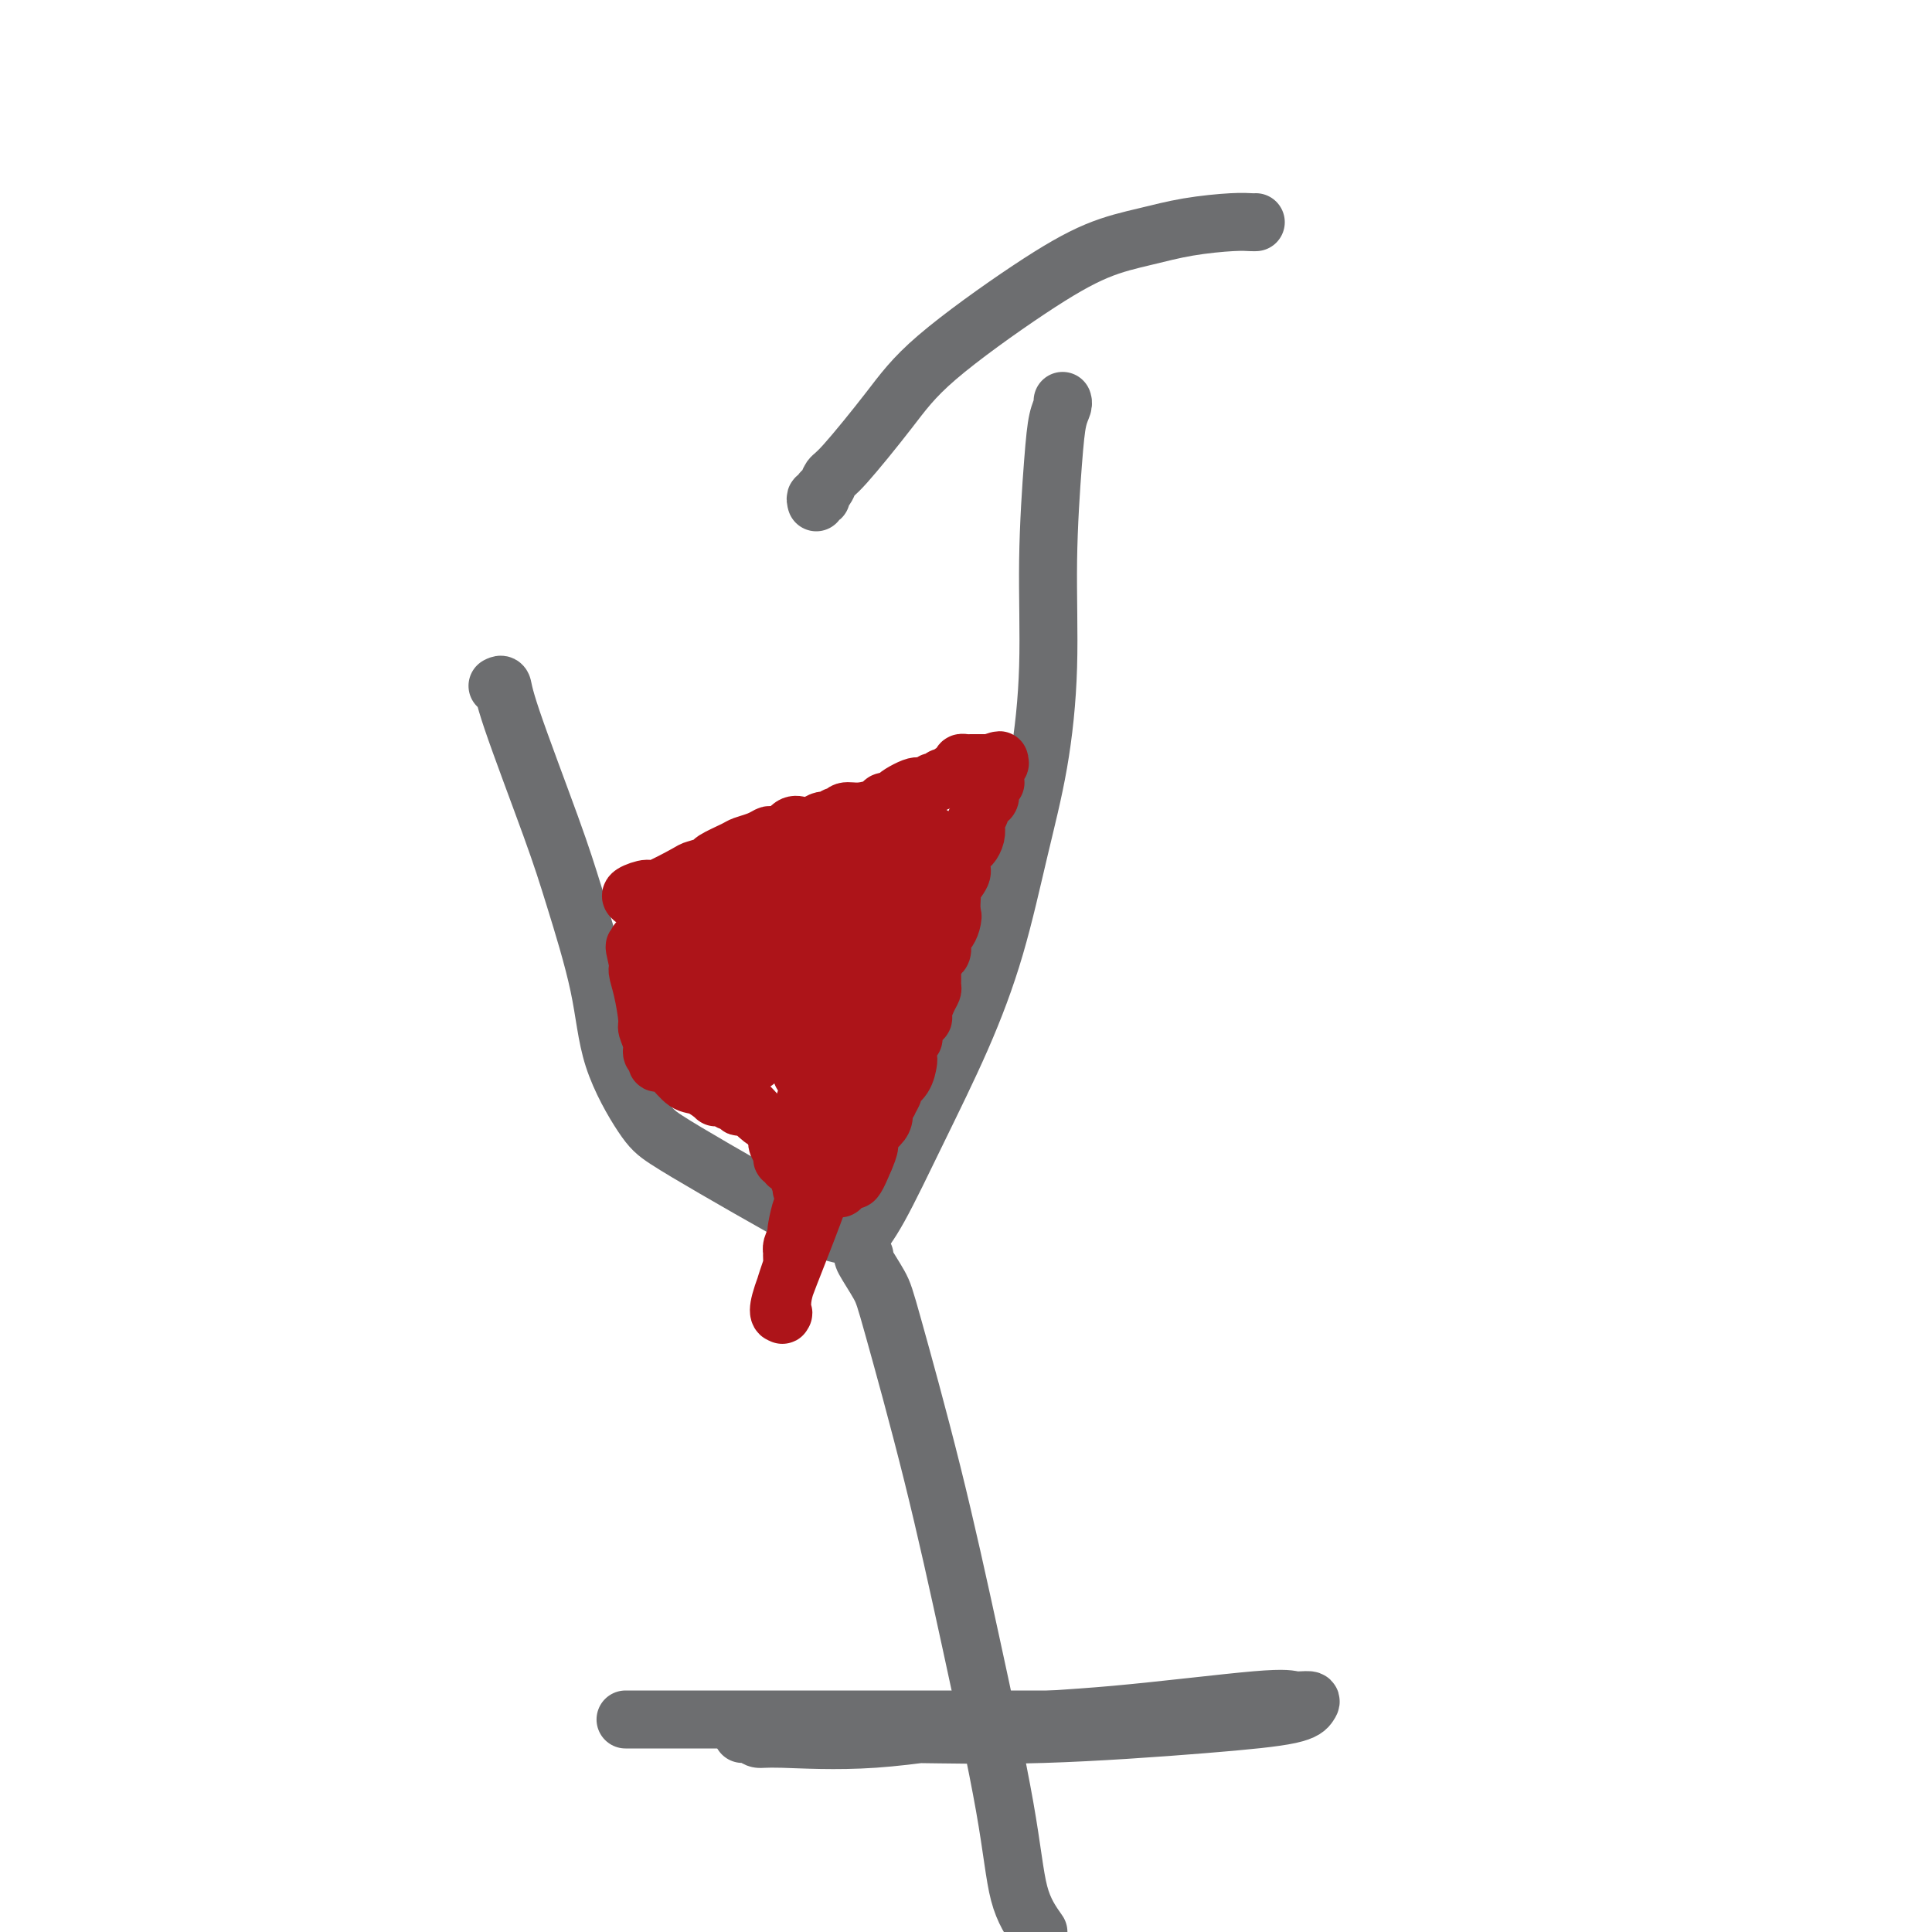 <svg viewBox='0 0 400 400' version='1.1' xmlns='http://www.w3.org/2000/svg' xmlns:xlink='http://www.w3.org/1999/xlink'><g fill='none' stroke='#6D6E70' stroke-width='12' stroke-linecap='round' stroke-linejoin='round'><path d='M103,142c0.408,-0.215 0.816,-0.430 1,0c0.184,0.430 0.143,1.505 2,7c1.857,5.495 5.613,15.411 8,22c2.387,6.589 3.404,9.849 5,15c1.596,5.151 3.770,12.191 5,18c1.230,5.809 1.515,10.387 3,15c1.485,4.613 4.171,9.261 6,12c1.829,2.739 2.802,3.570 5,5c2.198,1.430 5.620,3.458 10,6c4.380,2.542 9.719,5.599 14,8c4.281,2.401 7.506,4.147 10,5c2.494,0.853 4.258,0.814 5,1c0.742,0.186 0.462,0.598 1,0c0.538,-0.598 1.893,-2.207 4,-6c2.107,-3.793 4.966,-9.772 8,-16c3.034,-6.228 6.243,-12.707 9,-19c2.757,-6.293 5.064,-12.402 7,-19c1.936,-6.598 3.503,-13.687 5,-20c1.497,-6.313 2.926,-11.851 4,-18c1.074,-6.149 1.794,-12.908 2,-20c0.206,-7.092 -0.103,-14.517 0,-22c0.103,-7.483 0.616,-15.024 1,-20c0.384,-4.976 0.639,-7.385 1,-9c0.361,-1.615 0.828,-2.435 1,-3c0.172,-0.565 0.049,-0.876 0,-1c-0.049,-0.124 -0.025,-0.062 0,0'/><path d='M169,104c-0.120,-0.449 -0.240,-0.898 0,-1c0.240,-0.102 0.838,0.142 1,0c0.162,-0.142 -0.114,-0.670 0,-1c0.114,-0.330 0.619,-0.460 1,-1c0.381,-0.540 0.638,-1.489 1,-2c0.362,-0.511 0.830,-0.584 3,-3c2.170,-2.416 6.041,-7.175 9,-11c2.959,-3.825 5.007,-6.716 10,-11c4.993,-4.284 12.930,-9.961 19,-14c6.070,-4.039 10.274,-6.441 14,-8c3.726,-1.559 6.974,-2.274 10,-3c3.026,-0.726 5.830,-1.462 9,-2c3.170,-0.538 6.705,-0.876 9,-1c2.295,-0.124 3.349,-0.033 4,0c0.651,0.033 0.900,0.010 1,0c0.100,-0.010 0.050,-0.005 0,0'/><path d='M179,260c-0.300,-0.055 -0.600,-0.111 0,1c0.600,1.111 2.101,3.388 3,5c0.899,1.612 1.198,2.558 3,9c1.802,6.442 5.107,18.381 8,30c2.893,11.619 5.373,22.919 8,35c2.627,12.081 5.399,24.945 7,34c1.601,9.055 2.029,14.301 3,18c0.971,3.699 2.486,5.849 4,8'/><path d='M202,359c0.295,0.000 0.590,0.000 0,0c-0.590,-0.000 -2.063,-0.000 -5,0c-2.937,0.000 -7.336,0.000 -11,0c-3.664,-0.000 -6.594,-0.000 -11,0c-4.406,0.000 -10.290,0.000 -14,0c-3.710,-0.000 -5.248,-0.000 -6,0c-0.752,0.000 -0.718,0.002 -1,0c-0.282,-0.002 -0.881,-0.006 1,0c1.881,0.006 6.240,0.024 12,0c5.760,-0.024 12.919,-0.090 21,0c8.081,0.090 17.082,0.335 28,0c10.918,-0.335 23.753,-1.252 33,-2c9.247,-0.748 14.906,-1.327 18,-2c3.094,-0.673 3.623,-1.438 4,-2c0.377,-0.562 0.604,-0.920 0,-1c-0.604,-0.080 -2.037,0.120 -3,0c-0.963,-0.120 -1.455,-0.558 -8,0c-6.545,0.558 -19.143,2.112 -29,3c-9.857,0.888 -16.971,1.111 -25,2c-8.029,0.889 -16.971,2.446 -25,3c-8.029,0.554 -15.146,0.107 -19,0c-3.854,-0.107 -4.445,0.126 -5,0c-0.555,-0.126 -1.072,-0.611 -1,-1c0.072,-0.389 0.735,-0.683 4,-1c3.265,-0.317 9.133,-0.659 15,-1'/><path d='M175,357c6.182,-0.480 12.637,-0.181 19,0c6.363,0.181 12.633,0.245 18,0c5.367,-0.245 9.830,-0.798 12,-1c2.170,-0.202 2.045,-0.054 2,0c-0.045,0.054 -0.011,0.015 0,0c0.011,-0.015 -0.001,-0.004 -1,0c-0.999,0.004 -2.985,0.001 -6,0c-3.015,-0.001 -7.057,-0.000 -12,0c-4.943,0.000 -10.786,0.000 -18,0c-7.214,-0.000 -15.800,-0.000 -25,0c-9.200,0.000 -19.015,0.000 -25,0c-5.985,-0.000 -8.138,-0.000 -9,0c-0.862,0.000 -0.431,0.000 0,0'/></g>
<g fill='none' stroke='#AD1419' stroke-width='12' stroke-linecap='round' stroke-linejoin='round'><path d='M131,186c-0.325,-0.287 -0.650,-0.573 0,-1c0.650,-0.427 2.277,-0.993 3,-1c0.723,-0.007 0.544,0.546 2,0c1.456,-0.546 4.547,-2.192 6,-3c1.453,-0.808 1.266,-0.780 2,-1c0.734,-0.220 2.388,-0.689 3,-1c0.612,-0.311 0.181,-0.465 1,-1c0.819,-0.535 2.887,-1.450 4,-2c1.113,-0.550 1.271,-0.734 2,-1c0.729,-0.266 2.030,-0.615 3,-1c0.970,-0.385 1.611,-0.807 2,-1c0.389,-0.193 0.527,-0.156 1,0c0.473,0.156 1.282,0.430 2,0c0.718,-0.430 1.344,-1.566 2,-2c0.656,-0.434 1.342,-0.168 2,0c0.658,0.168 1.290,0.237 2,0c0.710,-0.237 1.500,-0.780 2,-1c0.500,-0.220 0.710,-0.115 1,0c0.290,0.115 0.660,0.242 1,0c0.340,-0.242 0.652,-0.852 1,-1c0.348,-0.148 0.733,0.167 1,0c0.267,-0.167 0.415,-0.815 1,-1c0.585,-0.185 1.607,0.094 3,0c1.393,-0.094 3.157,-0.561 4,-1c0.843,-0.439 0.765,-0.849 1,-1c0.235,-0.151 0.781,-0.043 1,0c0.219,0.043 0.109,0.022 0,0'/><path d='M184,166c8.494,-3.195 3.228,-1.182 2,-1c-1.228,0.182 1.583,-1.467 3,-2c1.417,-0.533 1.440,0.050 2,0c0.560,-0.050 1.655,-0.732 2,-1c0.345,-0.268 -0.061,-0.123 0,0c0.061,0.123 0.590,0.225 1,0c0.410,-0.225 0.701,-0.778 1,-1c0.299,-0.222 0.606,-0.115 1,0c0.394,0.115 0.875,0.237 1,0c0.125,-0.237 -0.107,-0.834 0,-1c0.107,-0.166 0.554,0.099 1,0c0.446,-0.099 0.893,-0.562 1,-1c0.107,-0.438 -0.126,-0.849 0,-1c0.126,-0.151 0.611,-0.040 1,0c0.389,0.040 0.682,0.011 1,0c0.318,-0.011 0.663,-0.003 1,0c0.337,0.003 0.668,0.001 1,0c0.332,-0.001 0.666,-0.000 1,0c0.334,0.000 0.667,0.000 1,0'/><path d='M205,158c3.398,-1.225 1.394,-0.287 1,0c-0.394,0.287 0.822,-0.077 1,0c0.178,0.077 -0.683,0.594 -1,1c-0.317,0.406 -0.089,0.699 0,1c0.089,0.301 0.039,0.609 0,1c-0.039,0.391 -0.066,0.864 0,1c0.066,0.136 0.224,-0.065 0,0c-0.224,0.065 -0.829,0.398 -1,1c-0.171,0.602 0.094,1.475 0,2c-0.094,0.525 -0.547,0.703 -1,1c-0.453,0.297 -0.905,0.712 -1,1c-0.095,0.288 0.168,0.449 0,1c-0.168,0.551 -0.766,1.494 -1,2c-0.234,0.506 -0.106,0.577 0,1c0.106,0.423 0.188,1.200 0,2c-0.188,0.800 -0.646,1.622 -1,2c-0.354,0.378 -0.602,0.310 -1,1c-0.398,0.690 -0.944,2.138 -1,3c-0.056,0.862 0.377,1.137 0,2c-0.377,0.863 -1.565,2.314 -2,3c-0.435,0.686 -0.117,0.608 0,1c0.117,0.392 0.033,1.255 0,2c-0.033,0.745 -0.017,1.373 0,2'/><path d='M197,189c-1.250,4.990 -0.373,1.966 0,1c0.373,-0.966 0.244,0.126 0,1c-0.244,0.874 -0.604,1.529 -1,2c-0.396,0.471 -0.828,0.759 -1,1c-0.172,0.241 -0.085,0.434 0,1c0.085,0.566 0.166,1.503 0,2c-0.166,0.497 -0.580,0.552 -1,1c-0.420,0.448 -0.847,1.287 -1,2c-0.153,0.713 -0.031,1.298 0,2c0.031,0.702 -0.028,1.521 0,2c0.028,0.479 0.144,0.617 0,1c-0.144,0.383 -0.546,1.011 -1,2c-0.454,0.989 -0.958,2.341 -1,3c-0.042,0.659 0.377,0.627 0,1c-0.377,0.373 -1.551,1.151 -2,2c-0.449,0.849 -0.172,1.770 0,2c0.172,0.230 0.241,-0.230 0,0c-0.241,0.230 -0.790,1.151 -1,2c-0.210,0.849 -0.079,1.627 0,2c0.079,0.373 0.108,0.342 0,1c-0.108,0.658 -0.354,2.004 -1,3c-0.646,0.996 -1.694,1.642 -2,2c-0.306,0.358 0.129,0.428 0,1c-0.129,0.572 -0.821,1.648 -1,2c-0.179,0.352 0.154,-0.019 0,0c-0.154,0.019 -0.797,0.427 -1,1c-0.203,0.573 0.034,1.311 0,2c-0.034,0.689 -0.339,1.329 -1,2c-0.661,0.671 -1.678,1.373 -2,2c-0.322,0.627 0.051,1.179 0,2c-0.051,0.821 -0.525,1.910 -1,3'/><path d='M179,240c-3.255,8.052 -2.393,2.682 -2,1c0.393,-1.682 0.315,0.323 0,1c-0.315,0.677 -0.868,0.024 -1,0c-0.132,-0.024 0.157,0.581 0,1c-0.157,0.419 -0.759,0.652 -1,1c-0.241,0.348 -0.120,0.811 0,1c0.120,0.189 0.240,0.105 0,0c-0.240,-0.105 -0.839,-0.231 -1,0c-0.161,0.231 0.116,0.819 0,1c-0.116,0.181 -0.627,-0.045 -1,0c-0.373,0.045 -0.610,0.362 -1,0c-0.390,-0.362 -0.934,-1.404 -1,-2c-0.066,-0.596 0.347,-0.746 0,-1c-0.347,-0.254 -1.455,-0.614 -2,-1c-0.545,-0.386 -0.527,-0.800 -1,-1c-0.473,-0.200 -1.437,-0.186 -2,-1c-0.563,-0.814 -0.724,-2.456 -1,-3c-0.276,-0.544 -0.667,0.010 -1,0c-0.333,-0.010 -0.606,-0.582 -1,-1c-0.394,-0.418 -0.907,-0.680 -1,-1c-0.093,-0.320 0.234,-0.698 0,-1c-0.234,-0.302 -1.028,-0.530 -2,-1c-0.972,-0.470 -2.120,-1.183 -3,-2c-0.880,-0.817 -1.490,-1.738 -2,-2c-0.510,-0.262 -0.920,0.136 -1,0c-0.080,-0.136 0.171,-0.806 0,-1c-0.171,-0.194 -0.763,0.087 -1,0c-0.237,-0.087 -0.118,-0.544 0,-1'/><path d='M153,227c-3.499,-2.890 -2.247,-0.616 -2,0c0.247,0.616 -0.511,-0.426 -1,-1c-0.489,-0.574 -0.708,-0.680 -1,-1c-0.292,-0.320 -0.656,-0.856 -1,-1c-0.344,-0.144 -0.667,0.102 -1,0c-0.333,-0.102 -0.677,-0.552 -1,-1c-0.323,-0.448 -0.624,-0.894 -1,-1c-0.376,-0.106 -0.825,0.126 -1,0c-0.175,-0.126 -0.075,-0.611 0,-1c0.075,-0.389 0.125,-0.681 0,-1c-0.125,-0.319 -0.426,-0.664 -1,-1c-0.574,-0.336 -1.422,-0.663 -2,-1c-0.578,-0.337 -0.886,-0.683 -1,-1c-0.114,-0.317 -0.032,-0.604 0,-1c0.032,-0.396 0.016,-0.899 0,-1c-0.016,-0.101 -0.033,0.202 0,0c0.033,-0.202 0.115,-0.907 0,-1c-0.115,-0.093 -0.427,0.427 -1,0c-0.573,-0.427 -1.408,-1.802 -2,-3c-0.592,-1.198 -0.942,-2.220 -1,-3c-0.058,-0.780 0.177,-1.319 0,-2c-0.177,-0.681 -0.766,-1.504 -1,-2c-0.234,-0.496 -0.115,-0.664 0,-1c0.115,-0.336 0.224,-0.838 0,-1c-0.224,-0.162 -0.782,0.018 -1,0c-0.218,-0.018 -0.097,-0.234 0,-1c0.097,-0.766 0.170,-2.082 0,-3c-0.170,-0.918 -0.584,-1.440 -1,-2c-0.416,-0.560 -0.833,-1.160 -1,-1c-0.167,0.160 -0.083,1.080 0,2'/><path d='M132,197c-1.226,-2.722 -0.291,0.473 0,2c0.291,1.527 -0.062,1.385 0,2c0.062,0.615 0.537,1.986 1,4c0.463,2.014 0.913,4.672 1,6c0.087,1.328 -0.187,1.326 0,2c0.187,0.674 0.837,2.023 1,3c0.163,0.977 -0.162,1.583 0,2c0.162,0.417 0.809,0.644 1,1c0.191,0.356 -0.074,0.839 0,1c0.074,0.161 0.486,-0.002 1,0c0.514,0.002 1.128,0.168 2,1c0.872,0.832 2.002,2.328 3,3c0.998,0.672 1.864,0.519 3,1c1.136,0.481 2.542,1.597 3,2c0.458,0.403 -0.032,0.093 0,0c0.032,-0.093 0.587,0.031 1,0c0.413,-0.031 0.685,-0.218 1,0c0.315,0.218 0.673,0.840 1,1c0.327,0.160 0.624,-0.141 1,0c0.376,0.141 0.830,0.726 1,1c0.170,0.274 0.056,0.238 0,0c-0.056,-0.238 -0.054,-0.680 0,-1c0.054,-0.320 0.158,-0.520 0,-2c-0.158,-1.480 -0.579,-4.240 -1,-7'/><path d='M152,219c-0.177,-1.888 -1.119,-2.108 -2,-4c-0.881,-1.892 -1.700,-5.456 -2,-7c-0.300,-1.544 -0.080,-1.067 0,-2c0.080,-0.933 0.022,-3.276 0,-4c-0.022,-0.724 -0.006,0.172 0,0c0.006,-0.172 0.002,-1.412 0,-2c-0.002,-0.588 -0.000,-0.525 0,-1c0.000,-0.475 0.000,-1.488 0,-2c-0.000,-0.512 -0.000,-0.522 0,-1c0.000,-0.478 -0.000,-1.423 0,-2c0.000,-0.577 0.000,-0.785 0,-1c-0.000,-0.215 -0.001,-0.437 0,-1c0.001,-0.563 0.004,-1.467 0,-2c-0.004,-0.533 -0.016,-0.694 0,-1c0.016,-0.306 0.061,-0.756 0,-1c-0.061,-0.244 -0.227,-0.283 0,-1c0.227,-0.717 0.846,-2.111 0,-1c-0.846,1.111 -3.157,4.728 -5,8c-1.843,3.272 -3.218,6.200 -4,8c-0.782,1.800 -0.969,2.473 -1,3c-0.031,0.527 0.096,0.910 0,1c-0.096,0.090 -0.414,-0.112 0,-1c0.414,-0.888 1.561,-2.462 2,-4c0.439,-1.538 0.169,-3.041 0,-4c-0.169,-0.959 -0.238,-1.374 0,-2c0.238,-0.626 0.782,-1.465 1,-2c0.218,-0.535 0.109,-0.768 0,-1'/><path d='M141,192c0.464,-2.133 0.123,-0.964 0,-1c-0.123,-0.036 -0.030,-1.277 0,-1c0.030,0.277 -0.004,2.071 0,4c0.004,1.929 0.044,3.994 0,6c-0.044,2.006 -0.173,3.952 0,6c0.173,2.048 0.647,4.198 1,5c0.353,0.802 0.587,0.258 1,0c0.413,-0.258 1.007,-0.229 1,0c-0.007,0.229 -0.616,0.658 0,0c0.616,-0.658 2.458,-2.405 4,-5c1.542,-2.595 2.786,-6.039 4,-9c1.214,-2.961 2.400,-5.439 3,-7c0.600,-1.561 0.614,-2.206 1,-4c0.386,-1.794 1.143,-4.738 1,-5c-0.143,-0.262 -1.186,2.159 -2,4c-0.814,1.841 -1.397,3.102 -2,5c-0.603,1.898 -1.224,4.434 -2,7c-0.776,2.566 -1.707,5.162 -2,7c-0.293,1.838 0.053,2.917 0,4c-0.053,1.083 -0.504,2.171 0,1c0.504,-1.171 1.963,-4.600 3,-7c1.037,-2.400 1.652,-3.770 3,-7c1.348,-3.230 3.430,-8.318 5,-11c1.570,-2.682 2.627,-2.956 3,-4c0.373,-1.044 0.062,-2.858 0,-3c-0.062,-0.142 0.125,1.388 0,3c-0.125,1.612 -0.563,3.306 -1,5'/><path d='M162,185c-0.438,2.064 -1.034,3.226 -2,6c-0.966,2.774 -2.303,7.162 -3,11c-0.697,3.838 -0.754,7.126 -1,9c-0.246,1.874 -0.681,2.334 -1,3c-0.319,0.666 -0.522,1.537 0,1c0.522,-0.537 1.768,-2.483 2,-3c0.232,-0.517 -0.551,0.395 1,-2c1.551,-2.395 5.434,-8.096 8,-12c2.566,-3.904 3.814,-6.011 5,-9c1.186,-2.989 2.309,-6.859 3,-9c0.691,-2.141 0.949,-2.553 1,-3c0.051,-0.447 -0.105,-0.927 0,-1c0.105,-0.073 0.469,0.263 -1,3c-1.469,2.737 -4.773,7.875 -7,12c-2.227,4.125 -3.379,7.235 -5,11c-1.621,3.765 -3.713,8.184 -5,11c-1.287,2.816 -1.771,4.028 -2,5c-0.229,0.972 -0.204,1.704 0,2c0.204,0.296 0.585,0.157 1,0c0.415,-0.157 0.862,-0.332 2,-3c1.138,-2.668 2.966,-7.830 5,-12c2.034,-4.170 4.274,-7.347 6,-11c1.726,-3.653 2.938,-7.780 4,-11c1.062,-3.220 1.972,-5.531 3,-7c1.028,-1.469 2.172,-2.095 2,-2c-0.172,0.095 -1.662,0.910 -3,3c-1.338,2.090 -2.525,5.454 -4,9c-1.475,3.546 -3.237,7.273 -5,11'/><path d='M166,197c-2.146,4.745 -1.510,5.106 -2,7c-0.490,1.894 -2.107,5.321 -2,6c0.107,0.679 1.938,-1.391 3,-3c1.062,-1.609 1.356,-2.758 2,-4c0.644,-1.242 1.638,-2.577 3,-5c1.362,-2.423 3.092,-5.935 5,-9c1.908,-3.065 3.992,-5.683 5,-7c1.008,-1.317 0.938,-1.332 1,-2c0.062,-0.668 0.254,-1.987 0,-2c-0.254,-0.013 -0.954,1.282 -1,2c-0.046,0.718 0.562,0.859 0,3c-0.562,2.141 -2.294,6.283 -4,11c-1.706,4.717 -3.386,10.011 -5,14c-1.614,3.989 -3.163,6.674 -4,9c-0.837,2.326 -0.962,4.292 -1,5c-0.038,0.708 0.011,0.159 0,0c-0.011,-0.159 -0.084,0.071 0,0c0.084,-0.071 0.324,-0.443 2,-3c1.676,-2.557 4.789,-7.300 7,-12c2.211,-4.700 3.521,-9.358 5,-14c1.479,-4.642 3.127,-9.267 4,-13c0.873,-3.733 0.972,-6.574 1,-8c0.028,-1.426 -0.016,-1.438 0,-1c0.016,0.438 0.093,1.328 -1,4c-1.093,2.672 -3.354,7.128 -5,12c-1.646,4.872 -2.676,10.159 -4,15c-1.324,4.841 -2.943,9.236 -4,12c-1.057,2.764 -1.554,3.898 -2,5c-0.446,1.102 -0.842,2.172 -1,3c-0.158,0.828 -0.079,1.414 0,2'/><path d='M168,224c-2.707,8.220 -0.976,2.768 0,0c0.976,-2.768 1.197,-2.854 2,-4c0.803,-1.146 2.187,-3.353 3,-5c0.813,-1.647 1.055,-2.734 2,-6c0.945,-3.266 2.594,-8.711 5,-14c2.406,-5.289 5.568,-10.421 7,-13c1.432,-2.579 1.135,-2.605 1,-3c-0.135,-0.395 -0.109,-1.160 0,-1c0.109,0.160 0.302,1.243 0,3c-0.302,1.757 -1.100,4.186 -2,8c-0.900,3.814 -1.902,9.013 -3,14c-1.098,4.987 -2.294,9.763 -3,13c-0.706,3.237 -0.924,4.937 -1,6c-0.076,1.063 -0.012,1.490 0,2c0.012,0.510 -0.030,1.104 0,1c0.030,-0.104 0.131,-0.904 0,-1c-0.131,-0.096 -0.494,0.514 1,-3c1.494,-3.514 4.845,-11.151 7,-17c2.155,-5.849 3.112,-9.911 4,-13c0.888,-3.089 1.705,-5.206 2,-7c0.295,-1.794 0.067,-3.265 0,-4c-0.067,-0.735 0.028,-0.735 0,-1c-0.028,-0.265 -0.178,-0.794 0,-1c0.178,-0.206 0.685,-0.090 0,2c-0.685,2.090 -2.563,6.155 -4,10c-1.437,3.845 -2.432,7.469 -3,11c-0.568,3.531 -0.709,6.967 -1,9c-0.291,2.033 -0.732,2.663 -1,3c-0.268,0.337 -0.362,0.382 0,-1c0.362,-1.382 1.181,-4.191 2,-7'/><path d='M186,205c0.690,-2.994 1.414,-6.479 2,-10c0.586,-3.521 1.033,-7.079 2,-10c0.967,-2.921 2.455,-5.203 3,-7c0.545,-1.797 0.146,-3.107 0,-4c-0.146,-0.893 -0.038,-1.370 0,-1c0.038,0.370 0.007,1.587 0,2c-0.007,0.413 0.012,0.022 0,0c-0.012,-0.022 -0.054,0.324 0,1c0.054,0.676 0.204,1.682 0,2c-0.204,0.318 -0.760,-0.051 -2,4c-1.240,4.051 -3.162,12.521 -5,18c-1.838,5.479 -3.593,7.965 -6,15c-2.407,7.035 -5.468,18.619 -9,29c-3.532,10.381 -7.536,19.558 -9,24c-1.464,4.442 -0.390,4.148 0,4c0.390,-0.148 0.094,-0.152 0,0c-0.094,0.152 0.013,0.459 0,0c-0.013,-0.459 -0.147,-1.686 0,-3c0.147,-1.314 0.576,-2.716 1,-4c0.424,-1.284 0.845,-2.451 1,-3c0.155,-0.549 0.044,-0.478 0,-1c-0.044,-0.522 -0.022,-1.635 0,-2c0.022,-0.365 0.044,0.017 0,0c-0.044,-0.017 -0.156,-0.433 0,-1c0.156,-0.567 0.578,-1.283 1,-2'/><path d='M165,256c0.476,-2.698 0.166,-1.444 0,-1c-0.166,0.444 -0.187,0.077 0,-1c0.187,-1.077 0.582,-2.864 1,-4c0.418,-1.136 0.859,-1.623 1,-2c0.141,-0.377 -0.017,-0.646 0,-1c0.017,-0.354 0.211,-0.792 0,-1c-0.211,-0.208 -0.826,-0.186 -1,0c-0.174,0.186 0.093,0.534 0,0c-0.093,-0.534 -0.546,-1.951 -1,-3c-0.454,-1.049 -0.910,-1.731 -1,-2c-0.090,-0.269 0.187,-0.127 0,0c-0.187,0.127 -0.839,0.238 -1,0c-0.161,-0.238 0.167,-0.824 0,-1c-0.167,-0.176 -0.829,0.058 -1,0c-0.171,-0.058 0.150,-0.407 0,-1c-0.150,-0.593 -0.771,-1.429 -1,-2c-0.229,-0.571 -0.065,-0.877 0,-1c0.065,-0.123 0.033,-0.061 0,0'/></g>
</svg>